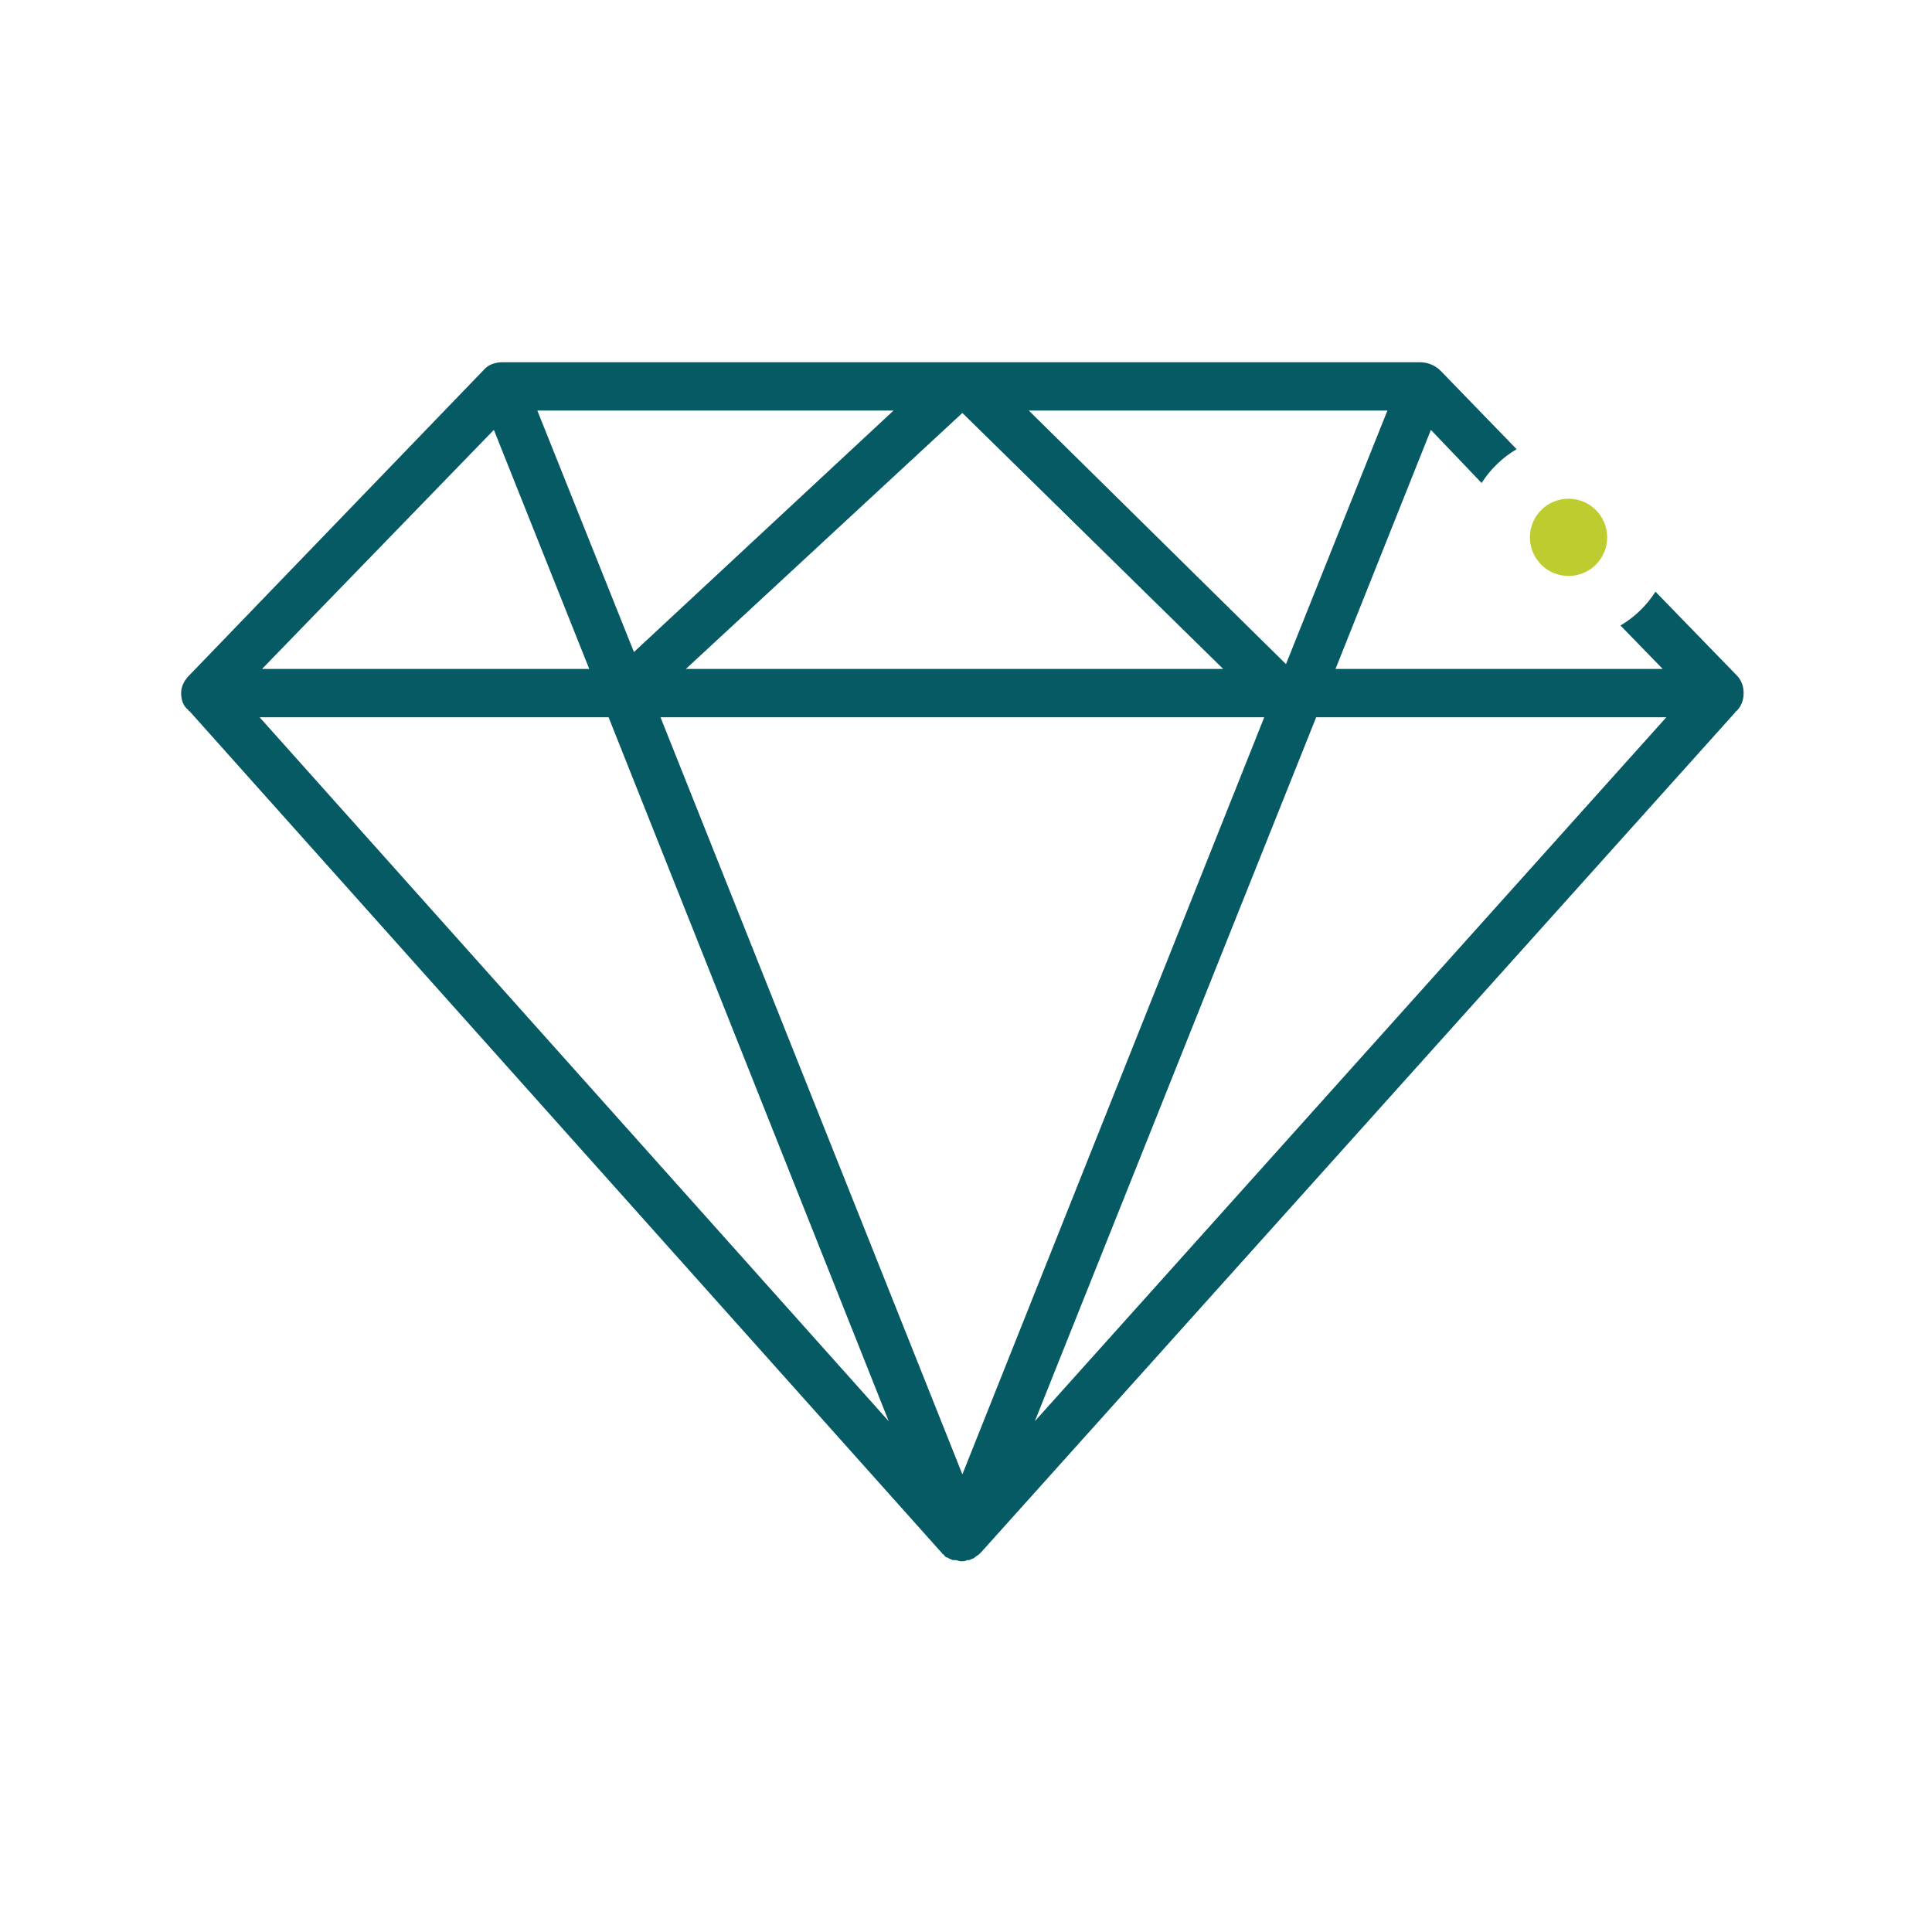 <svg width="160" height="160" viewBox="0 0 160 160" fill="none" xmlns="http://www.w3.org/2000/svg">
<path d="M143.8 55.9L143.7 55.8L137.1 49C136.4 50.1 135.4 51.1 134.2 51.8L137.7 55.4H110.6L118.5 35.6L122.7 40C123.4 38.9 124.4 37.9 125.6 37.2L119.3 30.7C118.9 30.3 118.3 30 117.6 30H41.6C41 30 40.4 30.2 40 30.7L15.8 55.8L15.7 55.9C15.3 56.3 15 56.8 15 57.4C15 58 15.2 58.5 15.6 58.8C15.6 58.8 15.6 58.9 15.7 58.9L77.9 128.5L78 128.6C78 128.6 78 128.7 78.1 128.7C78.2 128.8 78.3 129 78.5 129C78.6 129.1 78.7 129.1 78.9 129.2H79H79.1C79.3 129.2 79.4 129.3 79.6 129.3C79.8 129.3 79.9 129.3 80.1 129.2H80.2H80.3C80.4 129.1 80.6 129.1 80.7 129C80.8 128.9 81 128.8 81.1 128.7L81.2 128.6L81.3 128.5L143.7 59C143.7 59 143.7 58.9 143.8 58.9C144.2 58.5 144.4 58 144.4 57.4C144.4 56.8 144.2 56.3 143.8 55.9ZM114.9 34L106.5 55L85.2 34H114.9ZM101.3 55.4H56.8L79.7 34.2L101.3 55.4ZM74 34L52.5 54L44.5 34H74ZM40.9 35.6L48.8 55.4H21.7L40.9 35.6ZM21.5 59.4H50.4L73.6 117.7L21.5 59.4ZM79.7 122.1L54.7 59.4H104.7L79.7 122.1ZM85.7 117.7L109 59.4H138L85.7 117.7Z" fill="#065A63"/>
<path d="M129.9 47.7C131.667 47.7 133.1 46.267 133.1 44.5C133.1 42.733 131.667 41.3 129.9 41.3C128.133 41.3 126.7 42.733 126.7 44.5C126.7 46.267 128.133 47.7 129.9 47.7Z" fill="#BDCD30"/>
</svg>
